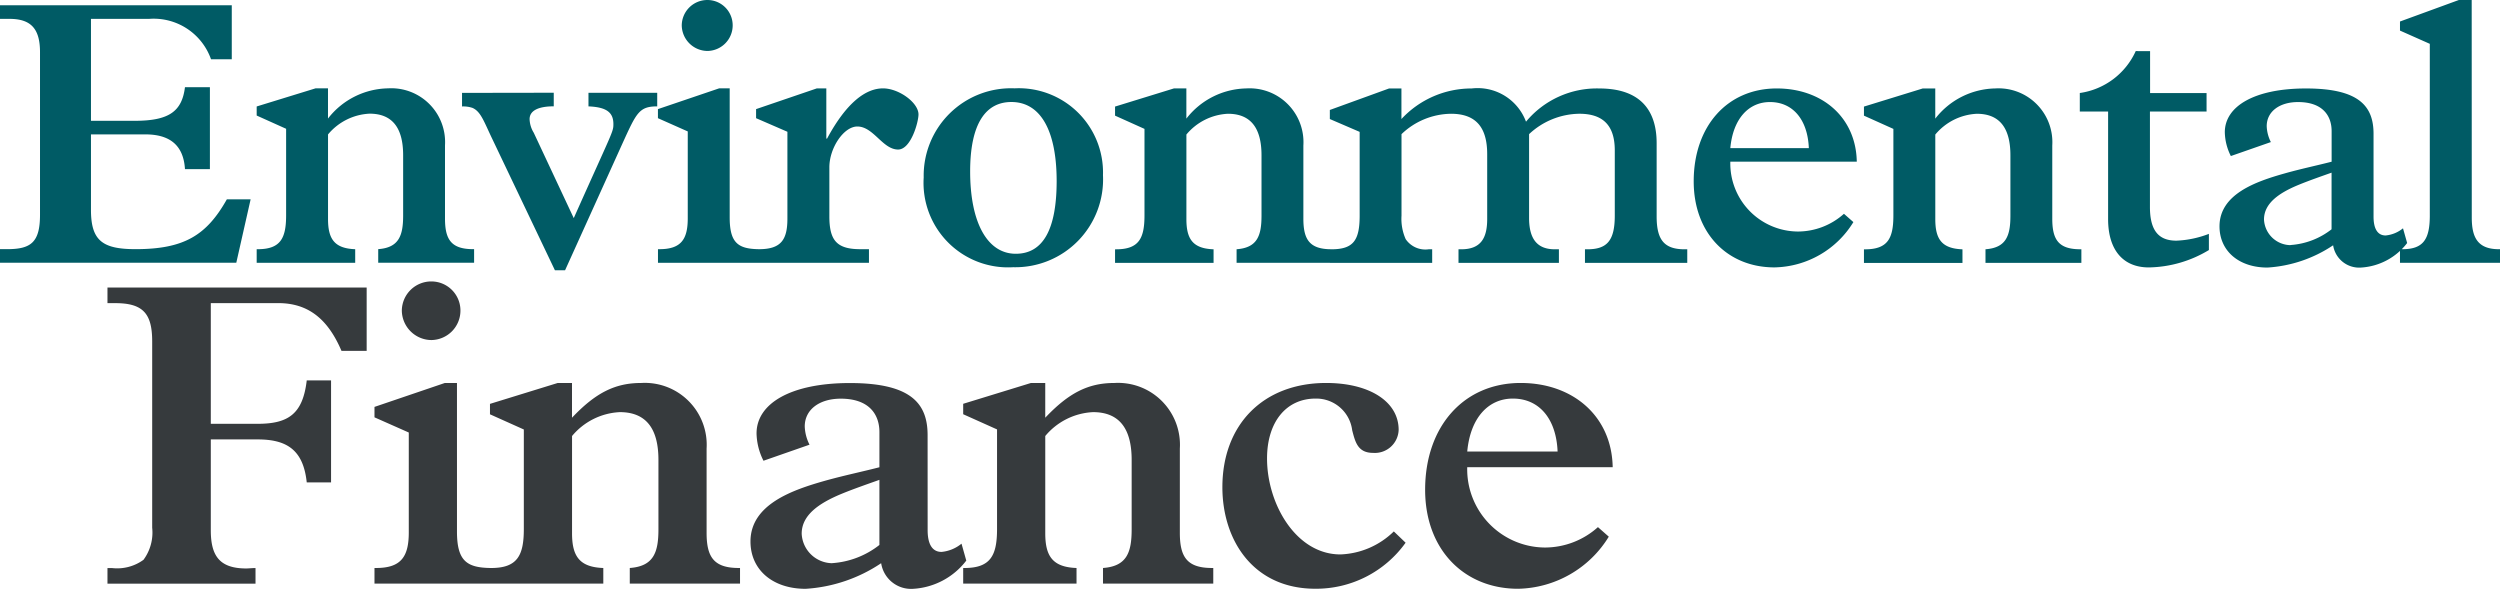 <svg xmlns:xlink="http://www.w3.org/1999/xlink" xmlns="http://www.w3.org/2000/svg" width="169.842" height="40" viewBox="0 0 169.842 40">
                    <g id="Group_90" data-name="Group 90" transform="translate(-205.04 -48.16)">
                        <path id="Path_2" data-name="Path 2" d="M1.04-27.481v.923h.641c1.436,0,2.077.641,2.077,2.257v11.054c0,1.872-.615,2.334-2.231,2.334H1.04v.923H17.093l.974-4.309H16.452c-1.385,2.462-2.923,3.386-6.206,3.386-2.257,0-3.026-.59-3.026-2.667v-5.13h3.693c1.616,0,2.59.692,2.693,2.36H15.3v-5.566H13.606c-.205,1.641-1.077,2.283-3.411,2.283H7.22v-6.925H11.17a4.13,4.13,0,0,1,4.206,2.744h1.41v-3.668Zm17.438,6.874v.616l2,.9v5.873c0,1.539-.359,2.308-1.923,2.308h-.077v.923h6.693v-.923c-1.41-.051-1.846-.692-1.846-2.052v-5.745a3.909,3.909,0,0,1,2.821-1.411c1.513,0,2.282.923,2.282,2.821v4.1c0,1.359-.282,2.18-1.693,2.283v.923h6.514v-.923h-.077c-1.487,0-1.9-.667-1.9-2.077v-4.976A3.657,3.657,0,0,0,27.4-21.838a5.275,5.275,0,0,0-4.077,2.052v-2.052h-.846Zm13.951-.923v.923a1.934,1.934,0,0,1,.718.1c.564.256.769.923,1.334,2.1l4.257,8.926h.692l3.9-8.618c.949-2.077,1.128-2.514,2.359-2.514v-.923H41.019v.923c1.231.051,1.693.41,1.693,1.205,0,.539-.051.462-2.693,6.386l-2.718-5.8a1.873,1.873,0,0,1-.282-.923c0-.59.615-.872,1.641-.872v-.923Zm18.387-4.591A1.718,1.718,0,0,0,49.1-27.84a1.74,1.74,0,0,0-1.744,1.718A1.763,1.763,0,0,0,49.1-24.378,1.74,1.74,0,0,0,50.816-26.122Zm-5.078,5.694v.616l2.026.9v5.9c0,1.411-.436,2.1-1.923,2.1h-.1v.923h6.821v-.923c-1.385-.026-1.949-.436-1.949-2.154v-8.772h-.718Zm6.668,0v.616l2.128.923v5.9c0,1.411-.41,2.077-1.923,2.077h-.205v.923h7.668v-.923h-.59c-1.616,0-2.1-.616-2.1-2.231v-3.334c0-1.308.974-2.77,1.9-2.77,1.1,0,1.718,1.565,2.77,1.565.872,0,1.385-1.872,1.385-2.385,0-.8-1.334-1.77-2.411-1.77-1.18,0-2.487.975-3.8,3.411h-.051v-3.411h-.641Zm23.567,4.488a5.724,5.724,0,0,0-6-5.9,5.937,5.937,0,0,0-6.18,6.053,5.741,5.741,0,0,0,6.078,6.1A5.965,5.965,0,0,0,75.973-15.939ZM70.049-10.6c-1.923,0-3.1-2.1-3.1-5.591,0-3.283,1.077-4.719,2.8-4.719,1.975,0,3.077,1.924,3.077,5.386Q72.818-10.6,70.049-10.6Zm6.744-10v.616l2,.9v5.873c0,1.539-.359,2.308-1.923,2.308h-.077v.923h6.693v-.923c-1.41-.051-1.846-.692-1.846-2.052v-5.745a3.909,3.909,0,0,1,2.821-1.411c1.513,0,2.282.923,2.282,2.821v4.1c0,1.359-.282,2.18-1.693,2.283v.923h6.514v-.923h-.077c-1.487,0-1.9-.667-1.9-2.077v-4.976a3.657,3.657,0,0,0-3.872-3.873,5.275,5.275,0,0,0-4.077,2.052v-2.052h-.846Zm18.618-1.231-4.026,1.462v.616l2.026.872v5.694c0,1.693-.436,2.283-1.923,2.283h-.1v.923h6.95v-.923H98.1a1.617,1.617,0,0,1-1.564-.692,3.4,3.4,0,0,1-.282-1.59v-5.54a4.94,4.94,0,0,1,3.359-1.385c1.744,0,2.462.975,2.462,2.744v4.411c0,1.334-.462,2.052-1.769,2.052h-.18v.923h6.821v-.923h-.282c-1.205,0-1.744-.718-1.744-2.129v-5.694a5.08,5.08,0,0,1,3.411-1.385c1.564,0,2.411.744,2.411,2.488v4.437c0,1.744-.564,2.283-1.872,2.283h-.154v.923h6.95v-.923h-.18c-1.41,0-1.9-.667-1.9-2.231v-4.976c0-2.283-1.154-3.719-3.9-3.719a6.256,6.256,0,0,0-4.975,2.257,3.506,3.506,0,0,0-3.693-2.257,6.486,6.486,0,0,0-4.77,2.077v-2.077Zm31.773,4.976c-.051-3-2.334-4.976-5.437-4.976-3.359,0-5.642,2.565-5.642,6.309,0,3.539,2.308,5.848,5.488,5.848a6.427,6.427,0,0,0,5.36-3.078l-.641-.564a4.7,4.7,0,0,1-3.129,1.205,4.622,4.622,0,0,1-4.59-4.745Zm-8.591-.923c.18-1.975,1.231-3.129,2.693-3.129,1.564,0,2.564,1.205,2.641,3.129Zm9.078-2.821v.616l2,.9v5.873c0,1.539-.359,2.308-1.923,2.308h-.077v.923h6.693v-.923c-1.41-.051-1.846-.692-1.846-2.052v-5.745a3.909,3.909,0,0,1,2.821-1.411c1.513,0,2.282.923,2.282,2.821v4.1c0,1.359-.282,2.18-1.693,2.283v.923h6.514v-.923h-.077c-1.487,0-1.9-.667-1.9-2.077v-4.976a3.657,3.657,0,0,0-3.872-3.873,5.275,5.275,0,0,0-4.077,2.052v-2.052h-.846Zm18.464-3.77a4.929,4.929,0,0,1-3.8,2.847v1.257h1.923v7.31c0,2.077,1,3.283,2.77,3.283a8.137,8.137,0,0,0,4.077-1.18v-1.1a6.862,6.862,0,0,1-2.205.462c-1.154,0-1.8-.616-1.8-2.283v-6.489h3.847v-1.257H147.11v-2.847Zm16.156,5.617c0-1.847-.949-3.078-4.59-3.078-3.488,0-5.514,1.205-5.514,2.975a3.73,3.73,0,0,0,.41,1.616l2.718-.949a2.575,2.575,0,0,1-.282-1.077c0-1,.872-1.641,2.128-1.641,1.667,0,2.282.923,2.282,1.975v2.077c-1.1.282-2.1.487-3.206.8-1.9.539-4.411,1.385-4.411,3.591,0,1.667,1.308,2.8,3.257,2.8a8.989,8.989,0,0,0,4.462-1.513,1.789,1.789,0,0,0,1.9,1.513,4.264,4.264,0,0,0,3.129-1.667l-.282-1a2.183,2.183,0,0,1-1.18.487c-.564,0-.821-.487-.821-1.282Zm-5.642,7.566a1.826,1.826,0,0,1-1.8-1.744c0-1.1,1.026-1.8,2.308-2.334.744-.308,1.564-.59,2.282-.846v3.847A5.067,5.067,0,0,1,156.65-11.194ZM168.959-27.84h-.872l-4,1.462v.616l2.026.9v11.67c0,1.641-.462,2.283-1.872,2.283h-.154v.923h6.8v-.923h-.077c-1.462,0-1.846-.821-1.846-2.154Z" transform="translate(204 76)" fill="#005B65"></path>
                        <path id="Path_1" data-name="Path 1" d="M1.426-31.6v1.062h.531c1.888,0,2.507.708,2.507,2.6v12.653a3.118,3.118,0,0,1-.59,2.183,3.041,3.041,0,0,1-2.153.56H1.426v1.062H11.484v-1.062c-.206,0-.5.029-.619.029-1.829,0-2.419-.855-2.419-2.6V-21.28h3.185c1.976,0,3.1.708,3.333,2.92h1.652v-6.931H14.964c-.265,2.271-1.239,2.95-3.333,2.95H8.446v-8.2h4.572c2.006,0,3.362,1.032,4.306,3.244h1.711V-31.6Zm23.98,1.563a1.976,1.976,0,0,0-1.976-1.976,2,2,0,0,0-2.006,1.976,2.027,2.027,0,0,0,2.006,2.006A2,2,0,0,0,25.406-30.04Zm-5.84,6.548v.708l2.33,1.032v6.784c0,1.622-.5,2.419-2.212,2.419h-.118v1.062h7.846v-1.062c-1.593-.029-2.242-.5-2.242-2.478V-25.114h-.826Zm7.846-.206v.708l2.3,1.032V-15.2c0,1.77-.413,2.655-2.212,2.655h-.088v1.062h7.7v-1.062c-1.622-.059-2.124-.8-2.124-2.36v-6.607a4.5,4.5,0,0,1,3.244-1.622c1.74,0,2.625,1.062,2.625,3.244v4.719c0,1.563-.324,2.507-1.947,2.625v1.062H44.4v-1.062h-.088c-1.711,0-2.183-.767-2.183-2.389V-20.66a4.206,4.206,0,0,0-4.454-4.454c-1.77,0-3.1.678-4.69,2.36v-2.36h-.973Zm29.731,2.124c0-2.124-1.091-3.539-5.28-3.539-4.011,0-6.341,1.386-6.341,3.421a4.289,4.289,0,0,0,.472,1.858l3.127-1.091a2.961,2.961,0,0,1-.324-1.239c0-1.15,1-1.888,2.448-1.888,1.917,0,2.625,1.062,2.625,2.271v2.389c-1.268.324-2.419.56-3.687.914-2.183.619-5.073,1.593-5.073,4.129,0,1.917,1.5,3.215,3.746,3.215a10.34,10.34,0,0,0,5.132-1.74,2.057,2.057,0,0,0,2.183,1.74,4.9,4.9,0,0,0,3.6-1.917l-.324-1.15a2.511,2.511,0,0,1-1.357.56c-.649,0-.944-.56-.944-1.475Zm-6.489,8.7a2.1,2.1,0,0,1-2.065-2.006c0-1.268,1.18-2.065,2.655-2.684.855-.354,1.8-.678,2.625-.973v4.424A5.829,5.829,0,0,1,50.654-12.874ZM59.561-23.7v.708l2.3,1.032V-15.2c0,1.77-.413,2.655-2.212,2.655h-.088v1.062h7.7v-1.062c-1.622-.059-2.124-.8-2.124-2.36v-6.607a4.5,4.5,0,0,1,3.244-1.622c1.74,0,2.625,1.062,2.625,3.244v4.719c0,1.563-.324,2.507-1.947,2.625v1.062h7.492v-1.062h-.088c-1.711,0-2.183-.767-2.183-2.389V-20.66a4.206,4.206,0,0,0-4.454-4.454c-1.77,0-3.1.678-4.69,2.36v-2.36h-.973Zm29.584,1.77c0-1.917-1.976-3.185-4.926-3.185-4.277,0-7.049,2.832-7.049,7.079,0,3.6,2.094,6.9,6.312,6.9a7.47,7.47,0,0,0,6.135-3.127l-.8-.767a5.457,5.457,0,0,1-3.628,1.563c-3.009,0-4.985-3.421-4.985-6.518,0-2.478,1.3-4.07,3.3-4.07A2.459,2.459,0,0,1,85.989-21.9c.206.8.383,1.534,1.416,1.534A1.619,1.619,0,0,0,89.145-21.929Zm14.541,2.537c-.059-3.451-2.684-5.722-6.253-5.722-3.864,0-6.489,2.95-6.489,7.256,0,4.07,2.655,6.725,6.312,6.725a7.393,7.393,0,0,0,6.165-3.539l-.737-.649a5.4,5.4,0,0,1-3.6,1.386,5.315,5.315,0,0,1-5.28-5.457Zm-9.881-1.062c.206-2.271,1.416-3.6,3.1-3.6,1.8,0,2.95,1.386,3.038,3.6Z" transform="translate(210.915 99.293)" fill="#363A3D"></path>
                    </g>
                </svg>